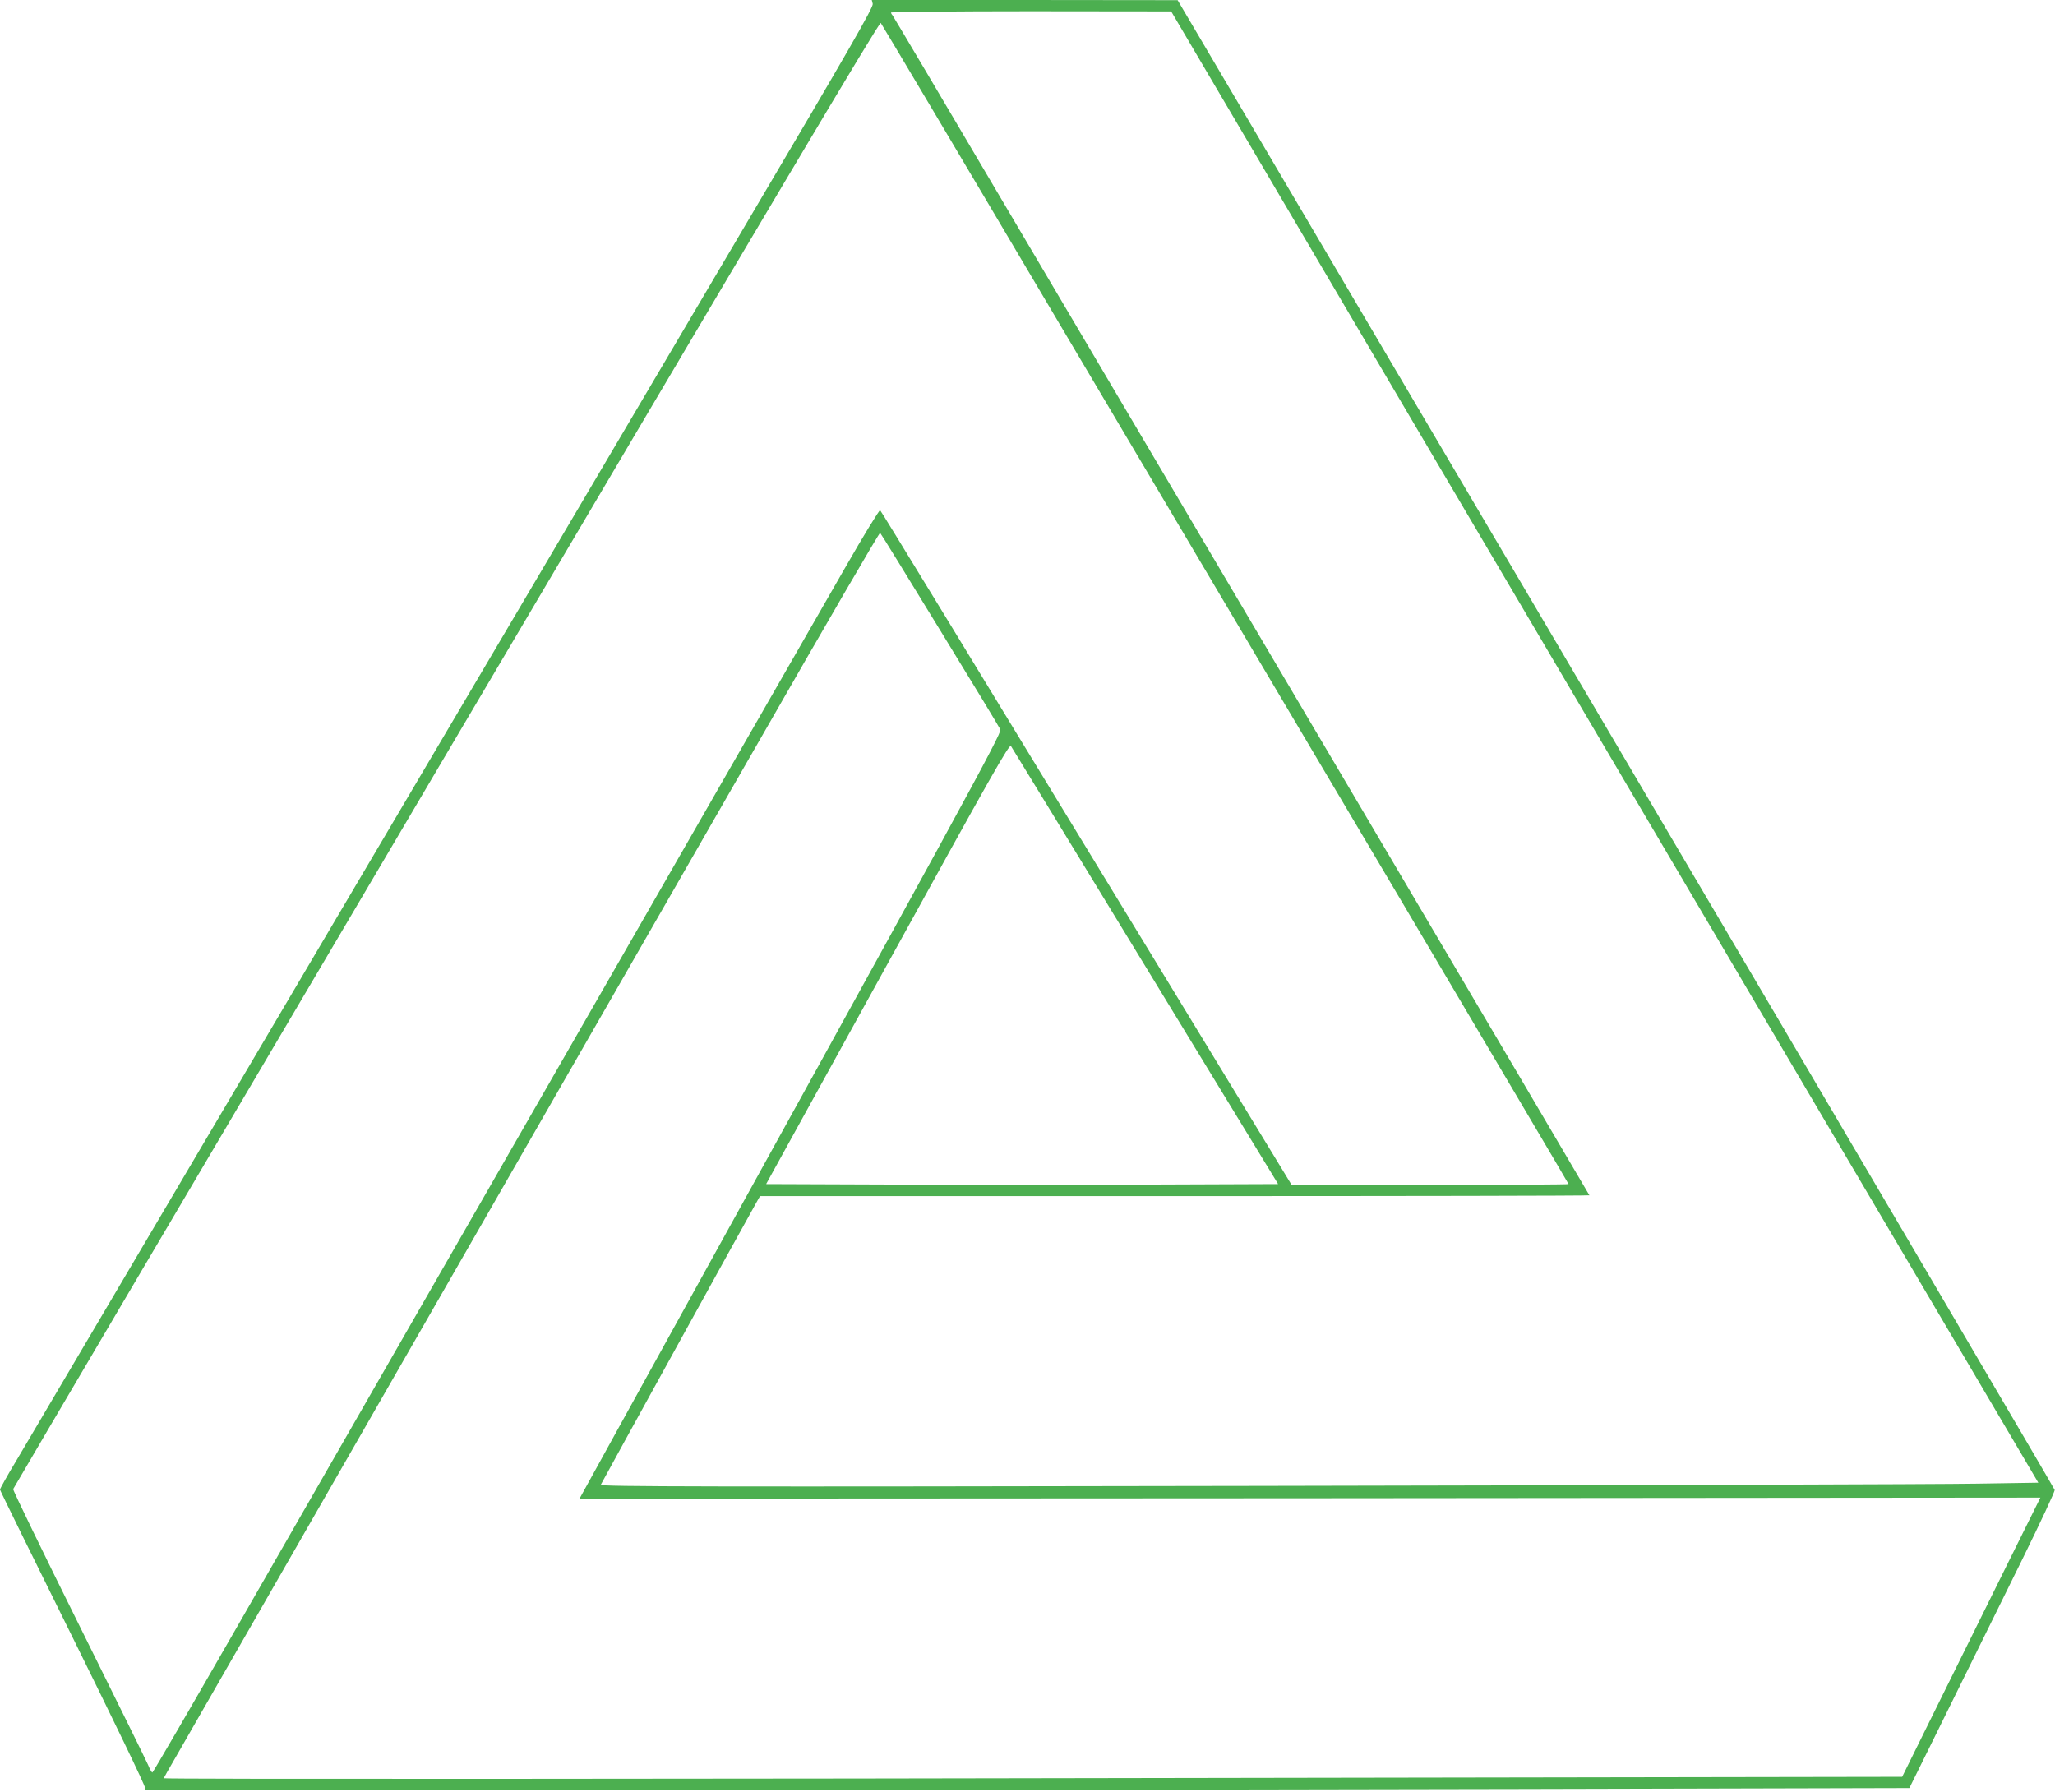 <?xml version="1.0" standalone="no"?>
<!DOCTYPE svg PUBLIC "-//W3C//DTD SVG 20010904//EN"
 "http://www.w3.org/TR/2001/REC-SVG-20010904/DTD/svg10.dtd">
<svg version="1.0" xmlns="http://www.w3.org/2000/svg"
 width="1280pt" height="1116pt" viewBox="0 0 1280 1116"
 preserveAspectRatio="xMidYMid meet">
<g transform="translate(0,1116) scale(0.1,-0.1)"
fill="#4caf50" stroke="none">
<path d="M5436 11136 c5 -20 -144 -280 -799 -1388 -442 -750 -1622 -2749
-2622 -4443 -1000 -1694 -1862 -3155 -1916 -3247 -55 -91 -99 -171 -99 -176 0
-5 205 -422 455 -926 250 -506 452 -923 448 -931 -3 -10 1 -15 13 -15 679 -3
6807 2 8543 7 l2434 6 250 506 c137 278 341 692 454 920 112 228 203 422 201
431 -2 9 -1231 2101 -2733 4648 l-2730 4631 -953 1 -952 0 6 -24z m2402 -969
c298 -507 1513 -2569 2700 -4582 l2158 -3660 -380 -6 c-210 -4 -2226 -10
-4480 -14 -3435 -6 -4098 -5 -4094 7 5 12 938 1704 976 1770 l16 28 2583 0
c1421 0 2583 2 2583 5 0 2 -667 1133 -1481 2512 -815 1379 -1790 3030 -2167
3668 -376 638 -688 1164 -693 1170 -5 5 -9 13 -9 17 0 4 393 8 873 8 l872 -1
543 -922z m-1246 -1012 c603 -1017 1564 -2641 2137 -3607 572 -967 1041 -1760
1041 -1763 0 -3 -388 -5 -862 -5 l-863 0 -850 1396 c-1217 1999 -1705 2798
-1713 2806 -4 4 -103 -157 -219 -360 -116 -202 -897 -1562 -1735 -3022 -838
-1460 -1760 -3066 -2048 -3567 -288 -502 -527 -913 -531 -913 -4 0 -16 21 -27
48 -11 26 -206 420 -432 876 -226 455 -410 834 -408 841 2 7 1216 2067 2698
4578 2021 3424 2698 4563 2706 4554 6 -7 504 -844 1106 -1862z m-737 -1919
c202 -329 371 -608 376 -620 10 -22 -236 -473 -2395 -4380 -124 -225 -226
-410 -226 -410 0 -1 2047 1 4549 2 l4550 4 -208 -419 c-114 -230 -307 -621
-430 -869 l-223 -451 -3691 -6 c-4075 -8 -7137 -9 -7137 -3 0 2 31 57 69 122
92 160 2707 4714 3640 6340 410 716 749 1299 753 1295 4 -3 172 -276 373 -605z
m1280 -2096 l826 -1355 -795 -3 c-437 -1 -1154 -1 -1594 0 l-800 3 757 1373
c651 1182 758 1370 768 1355 7 -10 384 -628 838 -1373z"/>
</g>
</svg>
